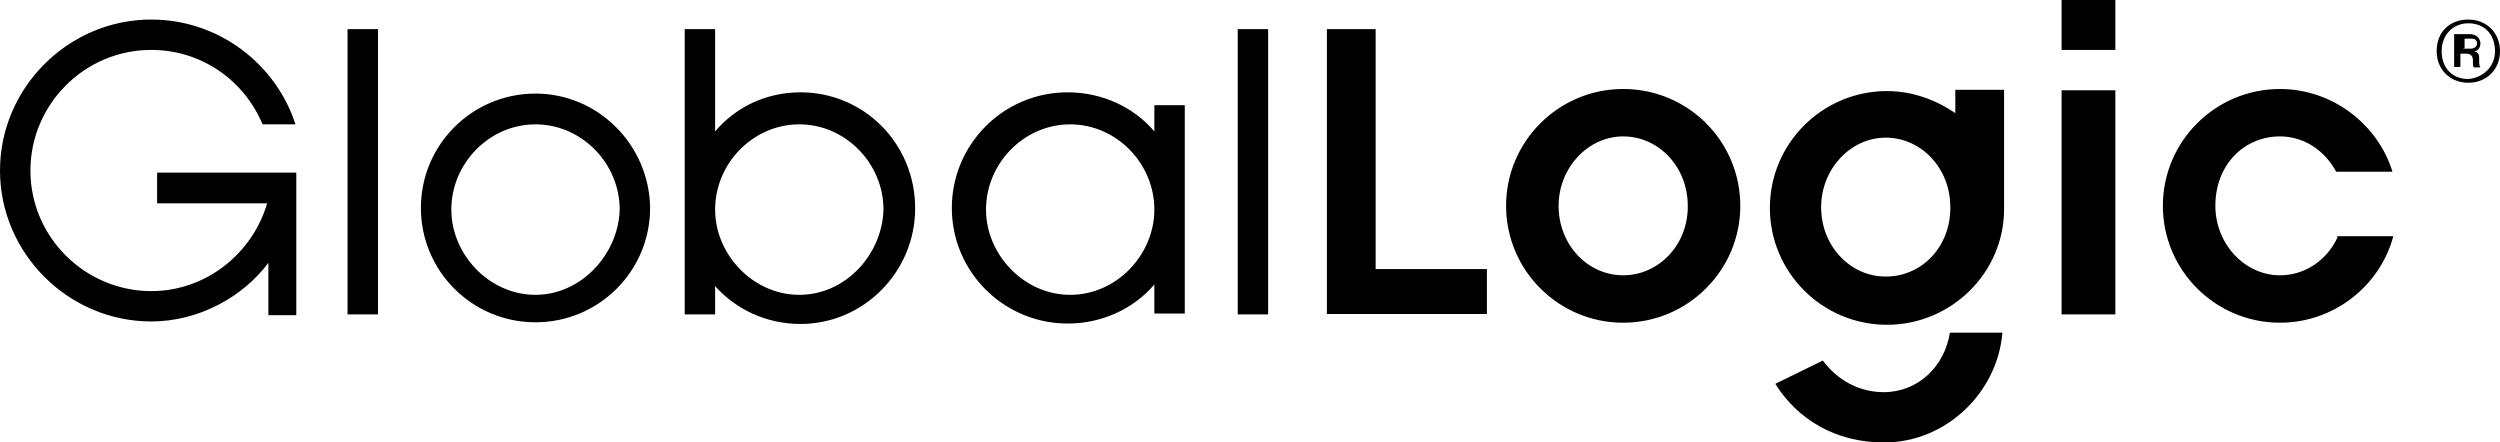 <svg width="226" height="40" viewBox="0 0 226 40" fill="none" xmlns="http://www.w3.org/2000/svg">
<path d="M14.203 18.384H24.148C22.83 22.895 18.648 26.316 13.675 26.316C7.723 26.316 2.75 21.466 2.75 15.414C2.75 9.474 7.61 4.511 13.675 4.511C18.196 4.511 22.076 7.256 23.734 11.241H26.71C24.939 5.752 19.741 1.767 13.675 1.767C6.178 1.767 0 7.932 0 15.414C0 22.895 6.178 29.06 13.675 29.06C17.97 29.06 21.963 26.842 24.261 23.759V28.496H26.785V15.601H14.203V18.384ZM31.419 2.632H34.169V28.421H31.419V2.632ZM111.889 2.632H114.639V28.421H111.889V2.632ZM48.41 26.654C44.228 26.654 40.8 23.008 40.8 18.947C40.8 14.774 44.228 11.241 48.41 11.241C52.591 11.241 56.02 14.774 56.02 18.947C55.907 23.008 52.516 26.654 48.41 26.654ZM48.41 8.459C42.683 8.459 38.05 13.083 38.05 18.797C38.05 24.511 42.683 29.135 48.41 29.135C54.136 29.135 58.77 24.511 58.77 18.797C58.694 13.083 54.061 8.459 48.41 8.459ZM72.257 26.654C68.075 26.654 64.647 23.008 64.647 18.947C64.647 14.774 68.075 11.241 72.257 11.241C76.438 11.241 79.867 14.774 79.867 18.947C79.754 23.008 76.438 26.654 72.257 26.654ZM72.37 8.346C69.281 8.346 66.53 9.662 64.647 11.88V2.632H61.897V28.421H64.647V25.865C66.53 27.97 69.281 29.286 72.37 29.286C78.096 29.286 82.73 24.549 82.73 18.835C82.73 12.97 78.096 8.346 72.37 8.346ZM96.744 26.654C92.562 26.654 89.134 23.008 89.134 18.947C89.134 14.774 92.562 11.241 96.744 11.241C100.926 11.241 104.354 14.774 104.354 18.947C104.354 23.008 100.963 26.654 96.744 26.654ZM104.354 11.88C102.47 9.662 99.607 8.346 96.518 8.346C90.679 8.346 86.045 13.083 86.045 18.797C86.045 24.624 90.792 29.248 96.518 29.248C99.607 29.248 102.47 27.932 104.354 25.714V28.346H107.104V9.511H104.354V11.88ZM186.368 0H191.228V4.511H186.368V0ZM124.358 2.632H119.951V24.323V28.384H134.417V24.323H124.358V2.632ZM186.368 8.158H191.228V28.421H186.368V8.158ZM146.736 24.887C143.534 24.887 140.897 22.143 140.897 18.609C140.897 15.188 143.534 12.331 146.736 12.331C149.938 12.331 152.575 15.075 152.575 18.609C152.613 22.143 149.938 24.887 146.736 24.887ZM146.736 8.045C140.897 8.045 136.15 12.782 136.15 18.609C136.15 24.436 140.897 29.173 146.736 29.173C152.575 29.173 157.322 24.436 157.322 18.609C157.322 12.782 152.613 8.045 146.736 8.045ZM211.308 21.466C210.328 23.571 208.331 24.887 206.109 24.887C202.906 24.887 200.269 22.03 200.269 18.609C200.269 14.85 202.906 12.331 206.109 12.331C208.331 12.331 210.177 13.647 211.195 15.526H216.28C214.962 11.241 210.855 8.045 206.109 8.045C200.269 8.045 195.523 12.782 195.523 18.609C195.523 24.436 200.269 29.173 206.109 29.173C210.968 29.173 215.15 25.865 216.356 21.353H211.27L211.308 21.466ZM170.282 35.451C168.059 35.451 166.1 34.361 164.781 32.594L160.487 34.699C162.483 37.895 165.912 40 170.319 40C175.933 40 180.566 35.489 181.018 30.075H176.272C175.782 33.158 173.371 35.451 170.282 35.451ZM170.47 25C167.268 25 164.631 22.256 164.631 18.722C164.631 15.301 167.268 12.444 170.47 12.444C173.672 12.444 176.309 15.188 176.309 18.722C176.347 22.256 173.785 25 170.47 25ZM176.761 10.226C174.991 9.023 172.881 8.233 170.583 8.233C164.744 8.233 159.997 12.97 159.997 18.797C159.997 24.624 164.744 29.361 170.583 29.361C176.422 29.361 181.169 24.624 181.169 18.91V8.12H176.761V10.226ZM220.274 4.624C220.274 2.857 221.479 1.767 223.137 1.767C224.794 1.767 226 2.97 226 4.624C226 6.278 224.794 7.481 223.137 7.481C221.479 7.481 220.274 6.278 220.274 4.624ZM225.548 4.624C225.548 3.083 224.568 2.105 223.137 2.105C221.818 2.105 220.726 3.083 220.726 4.624C220.726 6.165 221.705 7.143 223.137 7.143C224.455 7.03 225.548 6.053 225.548 4.624ZM221.931 3.083H223.25C223.815 3.083 224.229 3.421 224.229 3.947C224.229 4.286 224.003 4.624 223.664 4.624C224.003 4.737 224.116 4.85 224.116 5.301C224.116 5.752 224.116 5.977 224.229 6.09H223.664C223.551 6.09 223.551 5.752 223.551 5.414C223.551 5.075 223.325 4.85 222.986 4.85H222.421V6.053H221.856V3.083H221.931ZM222.685 4.398H223.363C223.702 4.398 223.928 4.173 223.928 3.947C223.928 3.722 223.815 3.496 223.476 3.496H222.798V4.361H222.685V4.398Z" fill="black"/>
</svg>
